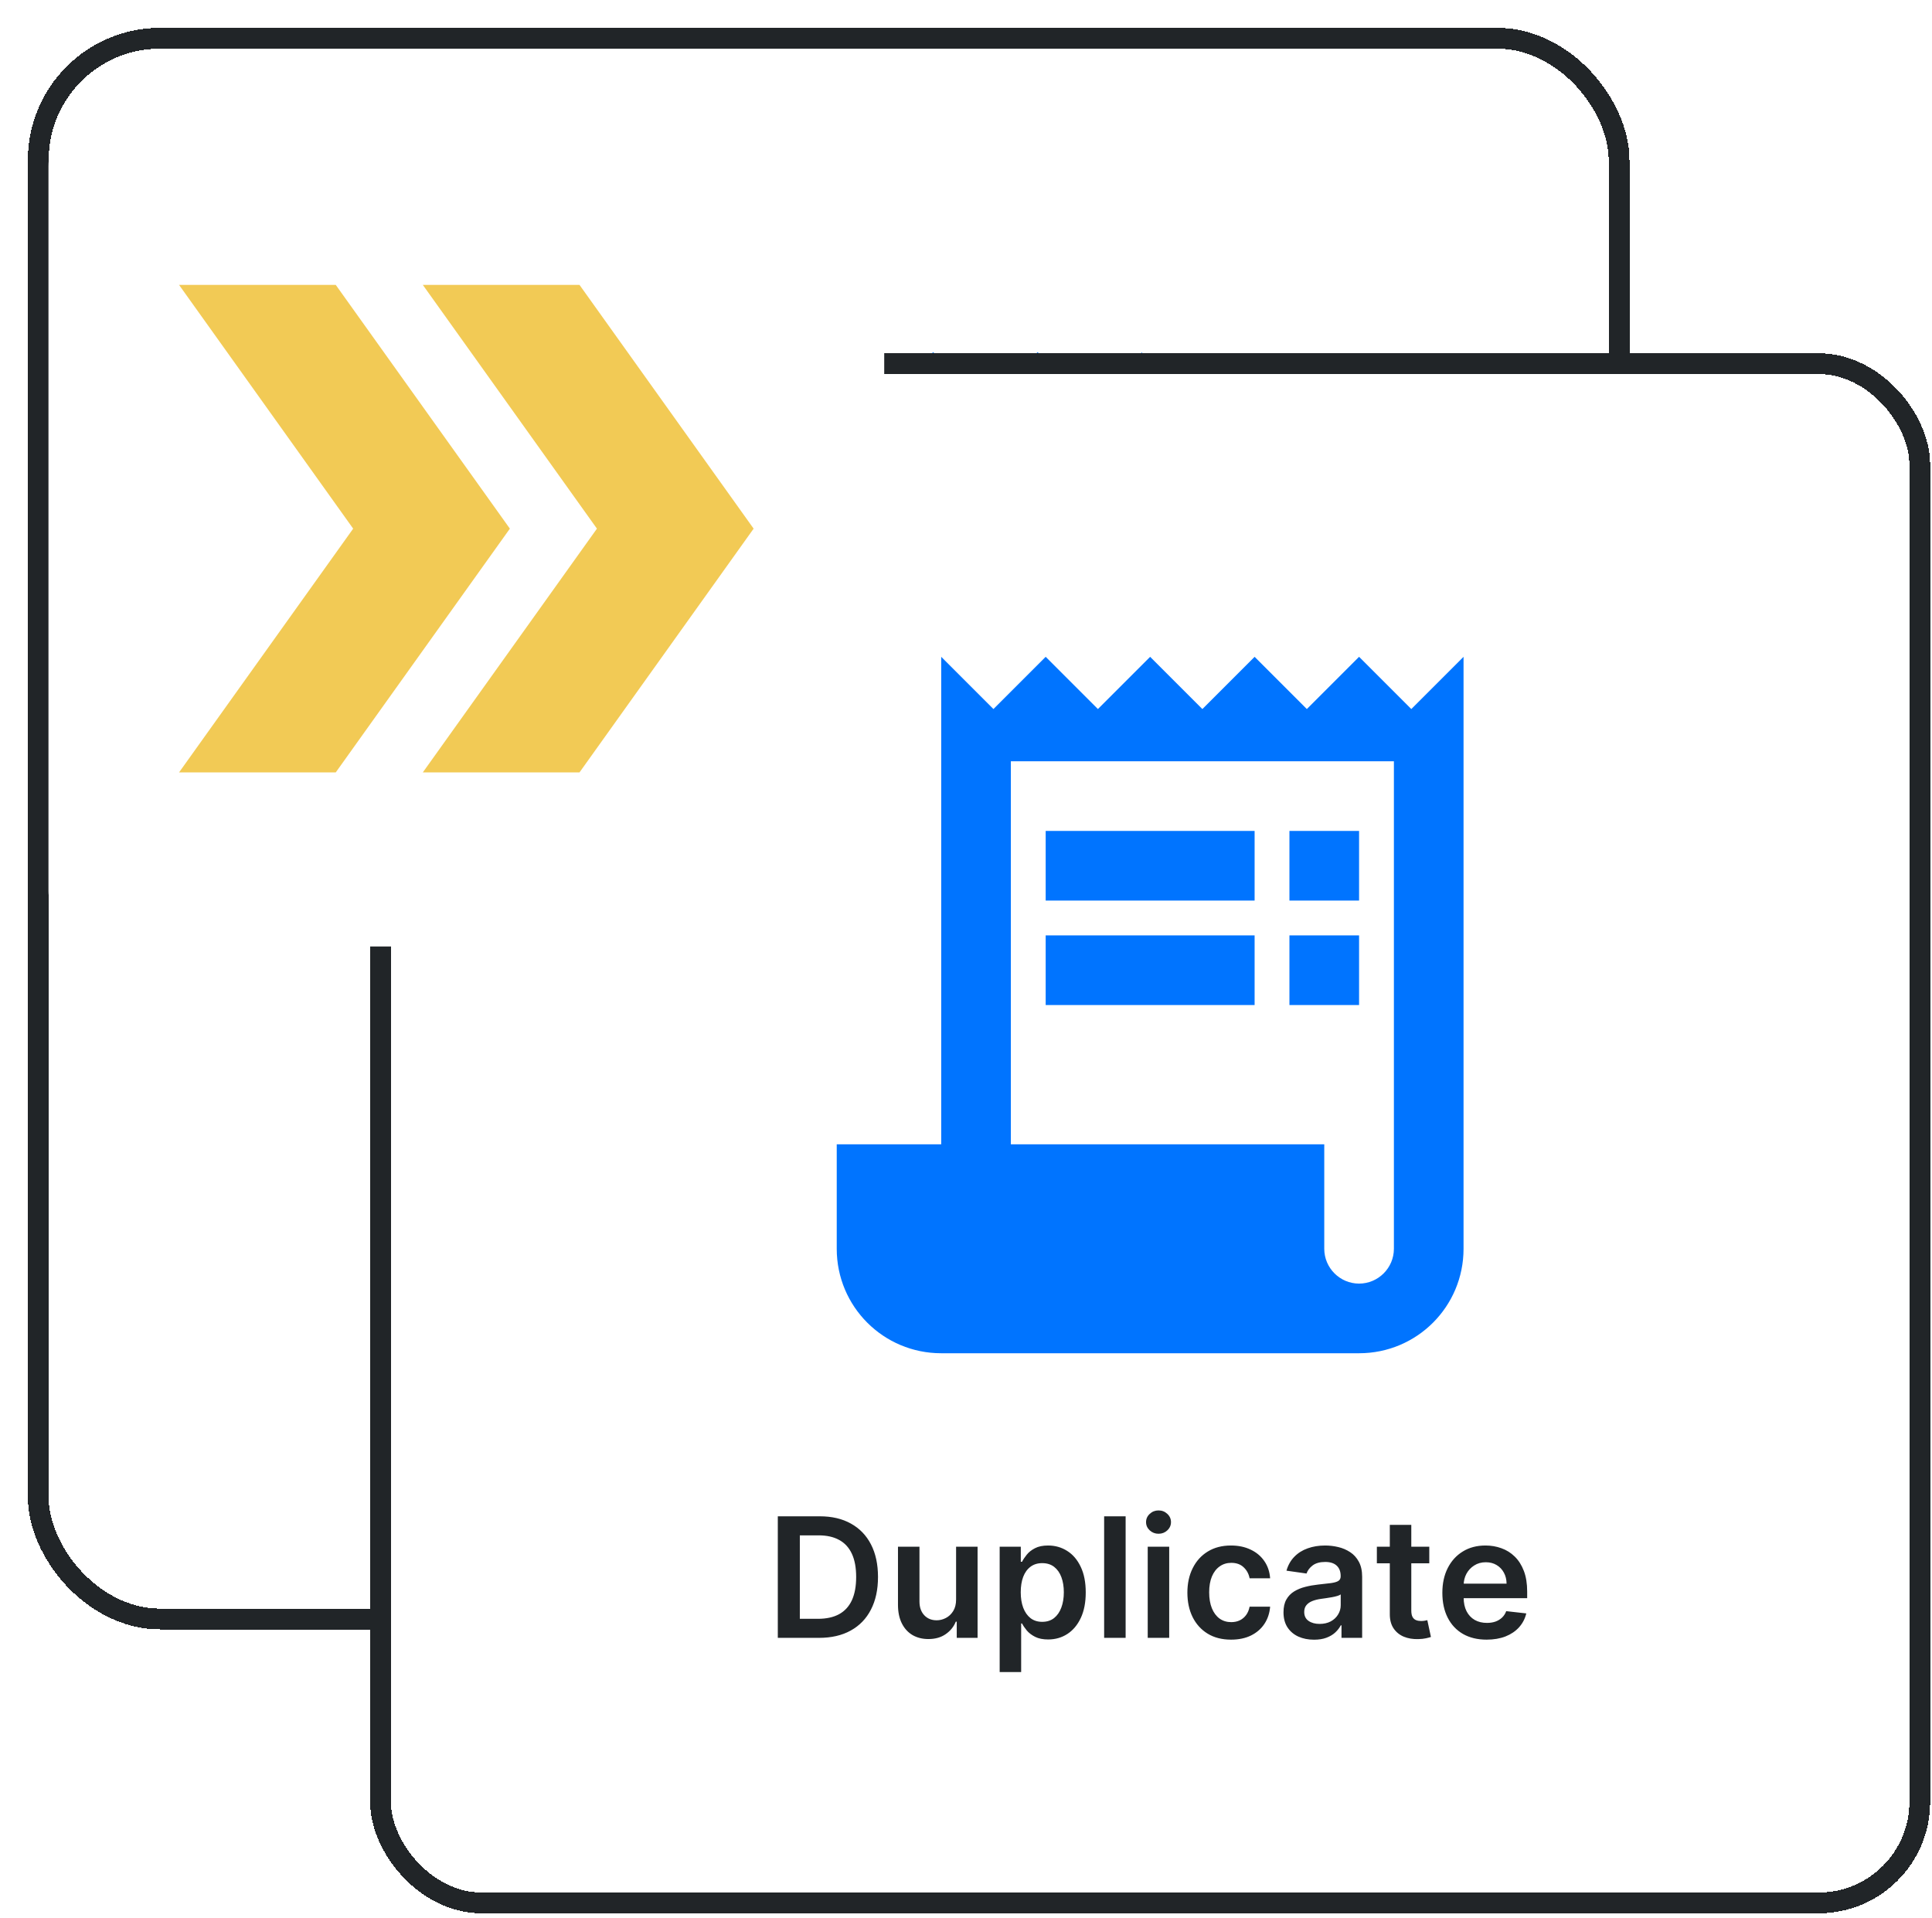 <svg width="279" height="277" viewBox="0 0 279 277" fill="none" xmlns="http://www.w3.org/2000/svg">
<g filter="url(#filter0_d_412_148)">
<rect x="3" y="3" width="225.287" height="225.287" rx="16.092" fill="white" shape-rendering="crispEdges"/>
<rect x="1.5" y="1.5" width="228.287" height="228.287" rx="17.592" stroke="#212528" stroke-width="3" shape-rendering="crispEdges"/>
<path d="M153.359 54.376L145.816 46.833L138.273 54.376L130.73 46.833L123.187 54.376L115.644 46.833L108.101 54.376L100.557 46.833L93.014 54.376L85.471 46.833V117.236H70.385V132.322C70.385 140.67 77.124 147.408 85.471 147.408H145.816C154.164 147.408 160.902 140.67 160.902 132.322V46.833L153.359 54.376ZM150.845 132.322C150.845 135.088 148.582 137.351 145.816 137.351C143.05 137.351 140.787 135.088 140.787 132.322V117.236H95.529V61.919H150.845V132.322Z" fill="#0074FF"/>
<path d="M130.73 71.977H100.557V82.034H130.73V71.977Z" fill="#0074FF"/>
<path d="M145.816 71.977H135.759V82.034H145.816V71.977Z" fill="#0074FF"/>
<path d="M130.73 87.063H100.557V97.121H130.73V87.063Z" fill="#0074FF"/>
<path d="M145.816 87.063H135.759V97.121H145.816V87.063Z" fill="#0074FF"/>
<path d="M67.555 170.957V188.511H64.375V170.957H67.555ZM73.965 180.797V188.511H70.862V175.345H73.828V177.583H73.982C74.285 176.845 74.768 176.26 75.43 175.825C76.099 175.391 76.925 175.174 77.908 175.174C78.816 175.174 79.608 175.368 80.282 175.757C80.962 176.145 81.488 176.708 81.859 177.445C82.237 178.183 82.422 179.077 82.416 180.128V188.511H79.314V180.608C79.314 179.728 79.085 179.04 78.628 178.543C78.176 178.045 77.551 177.797 76.751 177.797C76.208 177.797 75.725 177.917 75.302 178.157C74.885 178.391 74.556 178.731 74.316 179.177C74.082 179.623 73.965 180.163 73.965 180.797ZM96.86 175.345L92.171 188.511H88.742L84.054 175.345H87.362L90.388 185.126H90.525L93.56 175.345H96.86ZM104.302 188.769C103.016 188.769 101.902 188.486 100.959 187.92C100.016 187.354 99.285 186.563 98.765 185.546C98.251 184.528 97.993 183.34 97.993 181.98C97.993 180.62 98.251 179.428 98.765 178.405C99.285 177.383 100.016 176.588 100.959 176.022C101.902 175.457 103.016 175.174 104.302 175.174C105.588 175.174 106.702 175.457 107.645 176.022C108.588 176.588 109.317 177.383 109.831 178.405C110.351 179.428 110.611 180.62 110.611 181.98C110.611 183.34 110.351 184.528 109.831 185.546C109.317 186.563 108.588 187.354 107.645 187.92C106.702 188.486 105.588 188.769 104.302 188.769ZM104.319 186.283C105.016 186.283 105.599 186.091 106.068 185.709C106.537 185.32 106.885 184.8 107.114 184.148C107.348 183.497 107.465 182.771 107.465 181.971C107.465 181.166 107.348 180.437 107.114 179.785C106.885 179.128 106.537 178.605 106.068 178.217C105.599 177.828 105.016 177.634 104.319 177.634C103.605 177.634 103.011 177.828 102.536 178.217C102.068 178.605 101.716 179.128 101.482 179.785C101.254 180.437 101.139 181.166 101.139 181.971C101.139 182.771 101.254 183.497 101.482 184.148C101.716 184.8 102.068 185.32 102.536 185.709C103.011 186.091 103.605 186.283 104.319 186.283ZM113.245 188.511V175.345H116.348V188.511H113.245ZM114.805 173.477C114.313 173.477 113.89 173.314 113.536 172.988C113.182 172.657 113.005 172.26 113.005 171.797C113.005 171.328 113.182 170.931 113.536 170.605C113.89 170.274 114.313 170.108 114.805 170.108C115.302 170.108 115.725 170.274 116.073 170.605C116.428 170.931 116.605 171.328 116.605 171.797C116.605 172.26 116.428 172.657 116.073 172.988C115.725 173.314 115.302 173.477 114.805 173.477ZM125.281 188.769C123.967 188.769 122.838 188.48 121.896 187.903C120.958 187.326 120.236 186.529 119.727 185.511C119.224 184.488 118.973 183.311 118.973 181.98C118.973 180.643 119.23 179.463 119.744 178.44C120.258 177.411 120.984 176.611 121.921 176.04C122.864 175.462 123.979 175.174 125.264 175.174C126.333 175.174 127.279 175.371 128.102 175.765C128.93 176.154 129.59 176.705 130.082 177.42C130.573 178.128 130.853 178.957 130.922 179.905H127.956C127.836 179.271 127.55 178.743 127.099 178.32C126.653 177.891 126.056 177.677 125.307 177.677C124.673 177.677 124.116 177.848 123.636 178.191C123.156 178.528 122.781 179.014 122.513 179.648C122.25 180.283 122.118 181.043 122.118 181.928C122.118 182.826 122.25 183.597 122.513 184.243C122.776 184.883 123.144 185.377 123.619 185.726C124.099 186.069 124.661 186.24 125.307 186.24C125.764 186.24 126.173 186.154 126.533 185.983C126.899 185.806 127.204 185.551 127.45 185.22C127.696 184.888 127.864 184.486 127.956 184.011H130.922C130.847 184.943 130.573 185.769 130.099 186.489C129.624 187.203 128.979 187.763 128.162 188.169C127.344 188.569 126.384 188.769 125.281 188.769ZM133.47 188.511V175.345H136.573V188.511H133.47ZM135.03 173.477C134.538 173.477 134.115 173.314 133.761 172.988C133.407 172.657 133.23 172.26 133.23 171.797C133.23 171.328 133.407 170.931 133.761 170.605C134.115 170.274 134.538 170.108 135.03 170.108C135.527 170.108 135.95 170.274 136.298 170.605C136.653 170.931 136.83 171.328 136.83 171.797C136.83 172.26 136.653 172.657 136.298 172.988C135.95 173.314 135.527 173.477 135.03 173.477ZM142.866 180.797V188.511H139.763V175.345H142.729V177.583H142.883C143.186 176.845 143.669 176.26 144.332 175.825C145.001 175.391 145.826 175.174 146.809 175.174C147.718 175.174 148.509 175.368 149.184 175.757C149.864 176.145 150.389 176.708 150.761 177.445C151.138 178.183 151.324 179.077 151.318 180.128V188.511H148.215V180.608C148.215 179.728 147.986 179.04 147.529 178.543C147.078 178.045 146.452 177.797 145.652 177.797C145.109 177.797 144.626 177.917 144.203 178.157C143.786 178.391 143.458 178.731 143.218 179.177C142.983 179.623 142.866 180.163 142.866 180.797ZM160.198 193.723C159.084 193.723 158.127 193.572 157.327 193.269C156.527 192.972 155.884 192.572 155.398 192.069C154.912 191.566 154.575 191.009 154.387 190.397L157.181 189.72C157.307 189.977 157.49 190.232 157.73 190.483C157.97 190.74 158.293 190.952 158.698 191.117C159.11 191.289 159.627 191.374 160.25 191.374C161.13 191.374 161.858 191.16 162.435 190.732C163.013 190.309 163.301 189.612 163.301 188.64V186.146H163.147C162.987 186.466 162.753 186.794 162.444 187.131C162.141 187.469 161.738 187.751 161.235 187.98C160.738 188.209 160.113 188.323 159.358 188.323C158.347 188.323 157.43 188.086 156.607 187.611C155.79 187.131 155.138 186.417 154.652 185.469C154.172 184.514 153.932 183.32 153.932 181.886C153.932 180.44 154.172 179.22 154.652 178.225C155.138 177.225 155.792 176.468 156.615 175.954C157.438 175.434 158.355 175.174 159.367 175.174C160.138 175.174 160.773 175.305 161.27 175.568C161.773 175.825 162.173 176.137 162.47 176.503C162.767 176.863 162.993 177.203 163.147 177.523H163.318V175.345H166.378V188.726C166.378 189.852 166.11 190.783 165.573 191.52C165.036 192.257 164.301 192.809 163.37 193.174C162.438 193.54 161.381 193.723 160.198 193.723ZM160.224 185.889C160.881 185.889 161.441 185.729 161.904 185.409C162.367 185.089 162.718 184.628 162.958 184.028C163.198 183.428 163.318 182.708 163.318 181.868C163.318 181.04 163.198 180.314 162.958 179.691C162.724 179.068 162.375 178.585 161.913 178.243C161.455 177.894 160.893 177.72 160.224 177.72C159.533 177.72 158.955 177.9 158.493 178.26C158.03 178.62 157.681 179.114 157.447 179.743C157.212 180.365 157.095 181.074 157.095 181.868C157.095 182.674 157.212 183.38 157.447 183.986C157.687 184.586 158.038 185.054 158.501 185.391C158.97 185.723 159.544 185.889 160.224 185.889Z" fill="#212528"/>
</g>
<g filter="url(#filter1_d_412_148)">
<rect x="49.425" y="47" width="225.287" height="225.287" rx="16.092" fill="white" shape-rendering="crispEdges"/>
<rect x="50.925" y="48.5" width="222.287" height="222.287" rx="14.592" stroke="#212528" stroke-width="3" shape-rendering="crispEdges"/>
<path d="M199.784 98.376L192.241 90.833L184.698 98.376L177.155 90.833L169.612 98.376L162.069 90.833L154.526 98.376L146.983 90.833L139.44 98.376L131.897 90.833V161.236H116.81V176.322C116.81 184.67 123.549 191.408 131.897 191.408H192.241C200.589 191.408 207.328 184.67 207.328 176.322V90.833L199.784 98.376ZM197.27 176.322C197.27 179.088 195.007 181.351 192.241 181.351C189.476 181.351 187.213 179.088 187.213 176.322V161.236H141.954V105.92H197.27V176.322Z" fill="#0074FF"/>
<path d="M177.155 115.977H146.983V126.034H177.155V115.977Z" fill="#0074FF"/>
<path d="M192.241 115.977H182.184V126.034H192.241V115.977Z" fill="#0074FF"/>
<path d="M177.155 131.063H146.983V141.121H177.155V131.063Z" fill="#0074FF"/>
<path d="M192.241 131.063H182.184V141.121H192.241V131.063Z" fill="#0074FF"/>
<path d="M114.249 232.511H108.3V214.957H114.369C116.112 214.957 117.609 215.308 118.861 216.011C120.118 216.708 121.084 217.711 121.758 219.02C122.432 220.328 122.769 221.894 122.769 223.717C122.769 225.546 122.429 227.117 121.749 228.431C121.075 229.746 120.101 230.754 118.827 231.457C117.558 232.16 116.032 232.511 114.249 232.511ZM111.481 229.76H114.095C115.318 229.76 116.338 229.537 117.155 229.091C117.972 228.64 118.587 227.968 118.998 227.077C119.409 226.18 119.615 225.06 119.615 223.717C119.615 222.374 119.409 221.26 118.998 220.374C118.587 219.482 117.978 218.817 117.172 218.377C116.372 217.931 115.378 217.708 114.189 217.708H111.481V229.76ZM134.046 226.974V219.345H137.149V232.511H134.14V230.171H134.003C133.706 230.909 133.217 231.511 132.537 231.98C131.863 232.449 131.031 232.683 130.043 232.683C129.18 232.683 128.417 232.491 127.754 232.109C127.097 231.72 126.582 231.157 126.211 230.42C125.84 229.677 125.654 228.78 125.654 227.728V219.345H128.757V227.248C128.757 228.083 128.985 228.746 129.443 229.237C129.9 229.729 130.5 229.974 131.243 229.974C131.7 229.974 132.143 229.863 132.571 229.64C133 229.417 133.351 229.086 133.626 228.646C133.906 228.2 134.046 227.643 134.046 226.974ZM140.339 237.449V219.345H143.391V221.523H143.571C143.731 221.203 143.957 220.863 144.248 220.503C144.539 220.137 144.934 219.825 145.431 219.568C145.928 219.305 146.562 219.174 147.334 219.174C148.351 219.174 149.268 219.434 150.085 219.954C150.908 220.468 151.56 221.231 152.04 222.243C152.525 223.248 152.768 224.483 152.768 225.946C152.768 227.391 152.531 228.62 152.057 229.631C151.583 230.643 150.937 231.414 150.12 231.946C149.303 232.477 148.377 232.743 147.342 232.743C146.588 232.743 145.962 232.617 145.465 232.366C144.968 232.114 144.568 231.811 144.265 231.457C143.968 231.097 143.737 230.757 143.571 230.437H143.442V237.449H140.339ZM143.382 225.928C143.382 226.78 143.502 227.526 143.742 228.166C143.988 228.806 144.339 229.306 144.797 229.666C145.26 230.02 145.82 230.197 146.477 230.197C147.162 230.197 147.737 230.014 148.2 229.649C148.662 229.277 149.011 228.771 149.245 228.131C149.485 227.486 149.605 226.751 149.605 225.928C149.605 225.111 149.488 224.385 149.254 223.751C149.02 223.117 148.671 222.62 148.208 222.26C147.745 221.9 147.168 221.72 146.477 221.72C145.814 221.72 145.251 221.894 144.788 222.243C144.325 222.591 143.974 223.08 143.734 223.708C143.499 224.337 143.382 225.077 143.382 225.928ZM158.529 214.957V232.511H155.426V214.957H158.529ZM161.719 232.511V219.345H164.822V232.511H161.719ZM163.279 217.477C162.788 217.477 162.365 217.314 162.011 216.988C161.656 216.657 161.479 216.26 161.479 215.797C161.479 215.328 161.656 214.931 162.011 214.605C162.365 214.274 162.788 214.108 163.279 214.108C163.777 214.108 164.199 214.274 164.548 214.605C164.902 214.931 165.079 215.328 165.079 215.797C165.079 216.26 164.902 216.657 164.548 216.988C164.199 217.314 163.777 217.477 163.279 217.477ZM173.756 232.769C172.442 232.769 171.313 232.48 170.37 231.903C169.433 231.326 168.71 230.529 168.202 229.511C167.699 228.488 167.447 227.311 167.447 225.98C167.447 224.643 167.705 223.463 168.219 222.44C168.733 221.411 169.459 220.611 170.396 220.04C171.339 219.462 172.453 219.174 173.739 219.174C174.808 219.174 175.753 219.371 176.576 219.765C177.405 220.154 178.065 220.705 178.556 221.42C179.048 222.128 179.328 222.957 179.396 223.905H176.431C176.311 223.271 176.025 222.743 175.573 222.32C175.128 221.891 174.53 221.677 173.782 221.677C173.148 221.677 172.59 221.848 172.11 222.191C171.63 222.528 171.256 223.014 170.987 223.648C170.725 224.283 170.593 225.043 170.593 225.928C170.593 226.826 170.725 227.597 170.987 228.243C171.25 228.883 171.619 229.377 172.093 229.726C172.573 230.069 173.136 230.24 173.782 230.24C174.239 230.24 174.648 230.154 175.008 229.983C175.373 229.806 175.679 229.551 175.925 229.22C176.171 228.888 176.339 228.486 176.431 228.011H179.396C179.322 228.943 179.048 229.769 178.573 230.489C178.099 231.203 177.453 231.763 176.636 232.169C175.819 232.569 174.859 232.769 173.756 232.769ZM185.733 232.777C184.899 232.777 184.147 232.629 183.479 232.331C182.816 232.029 182.29 231.583 181.901 230.994C181.519 230.406 181.327 229.68 181.327 228.817C181.327 228.074 181.464 227.46 181.739 226.974C182.013 226.488 182.387 226.1 182.861 225.808C183.336 225.517 183.87 225.297 184.464 225.148C185.064 224.994 185.684 224.883 186.324 224.814C187.096 224.734 187.722 224.663 188.202 224.6C188.682 224.531 189.03 224.428 189.247 224.291C189.47 224.148 189.582 223.928 189.582 223.631V223.58C189.582 222.934 189.39 222.434 189.007 222.08C188.625 221.725 188.073 221.548 187.353 221.548C186.593 221.548 185.99 221.714 185.544 222.045C185.104 222.377 184.807 222.768 184.653 223.22L181.756 222.808C181.984 222.008 182.361 221.34 182.887 220.803C183.413 220.26 184.056 219.854 184.816 219.585C185.576 219.311 186.416 219.174 187.336 219.174C187.97 219.174 188.602 219.248 189.23 219.397C189.859 219.545 190.433 219.791 190.953 220.134C191.473 220.471 191.89 220.931 192.205 221.514C192.525 222.097 192.685 222.825 192.685 223.7V232.511H189.702V230.703H189.599C189.41 231.069 189.145 231.411 188.802 231.731C188.464 232.046 188.039 232.3 187.524 232.494C187.016 232.683 186.419 232.777 185.733 232.777ZM186.539 230.497C187.162 230.497 187.702 230.374 188.159 230.129C188.616 229.877 188.967 229.546 189.213 229.134C189.465 228.723 189.59 228.274 189.59 227.788V226.237C189.493 226.317 189.327 226.391 189.093 226.46C188.865 226.528 188.607 226.588 188.322 226.64C188.036 226.691 187.753 226.737 187.473 226.777C187.193 226.817 186.95 226.851 186.744 226.88C186.282 226.943 185.867 227.046 185.502 227.188C185.136 227.331 184.847 227.531 184.636 227.788C184.424 228.04 184.319 228.366 184.319 228.766C184.319 229.337 184.527 229.769 184.944 230.06C185.362 230.351 185.893 230.497 186.539 230.497ZM202.379 219.345V221.745H194.81V219.345H202.379ZM196.679 216.191H199.782V228.551C199.782 228.969 199.845 229.289 199.971 229.511C200.102 229.729 200.273 229.877 200.485 229.957C200.696 230.037 200.931 230.077 201.188 230.077C201.382 230.077 201.559 230.063 201.719 230.034C201.885 230.006 202.011 229.98 202.096 229.957L202.619 232.383C202.454 232.44 202.216 232.503 201.908 232.571C201.605 232.64 201.233 232.68 200.793 232.691C200.016 232.714 199.316 232.597 198.693 232.34C198.071 232.077 197.576 231.671 197.21 231.123C196.85 230.574 196.673 229.889 196.679 229.066V216.191ZM210.662 232.769C209.342 232.769 208.202 232.494 207.242 231.946C206.287 231.391 205.553 230.609 205.039 229.597C204.524 228.58 204.267 227.383 204.267 226.006C204.267 224.651 204.524 223.463 205.039 222.44C205.559 221.411 206.284 220.611 207.216 220.04C208.147 219.462 209.242 219.174 210.499 219.174C211.31 219.174 212.076 219.305 212.796 219.568C213.522 219.825 214.162 220.225 214.716 220.768C215.276 221.311 215.716 222.003 216.036 222.843C216.356 223.677 216.516 224.671 216.516 225.826V226.777H205.724V224.686H213.542C213.536 224.091 213.407 223.563 213.156 223.1C212.905 222.631 212.553 222.263 212.102 221.994C211.656 221.725 211.136 221.591 210.542 221.591C209.907 221.591 209.35 221.745 208.87 222.054C208.39 222.357 208.016 222.757 207.747 223.254C207.484 223.745 207.35 224.285 207.344 224.874V226.7C207.344 227.466 207.484 228.123 207.764 228.671C208.044 229.214 208.436 229.631 208.939 229.923C209.442 230.209 210.03 230.351 210.705 230.351C211.156 230.351 211.565 230.289 211.93 230.163C212.296 230.031 212.613 229.84 212.882 229.589C213.15 229.337 213.353 229.026 213.49 228.654L216.388 228.98C216.205 229.746 215.856 230.414 215.342 230.986C214.833 231.551 214.182 231.991 213.387 232.306C212.593 232.614 211.685 232.769 210.662 232.769Z" fill="#212528"/>
</g>
<rect x="7" y="16" width="120.69" height="120.69" rx="8" fill="white"/>
<path d="M83.688 41.144H61.059L86.203 76.345L61.059 111.546H83.688L108.832 76.345L83.688 41.144Z" fill="#F2CA55"/>
<path d="M48.487 41.144H25.858L51.001 76.345L25.858 111.546H48.487L73.631 76.345L48.487 41.144Z" fill="#F2CA55"/>
<defs>
<filter id="filter0_d_412_148" x="0" y="0" width="235.31" height="235.31" filterUnits="userSpaceOnUse" color-interpolation-filters="sRGB">
<feFlood flood-opacity="0" result="BackgroundImageFix"/>
<feColorMatrix in="SourceAlpha" type="matrix" values="0 0 0 0 0 0 0 0 0 0 0 0 0 0 0 0 0 0 127 0" result="hardAlpha"/>
<feOffset dx="4.023" dy="4.023"/>
<feComposite in2="hardAlpha" operator="out"/>
<feColorMatrix type="matrix" values="0 0 0 0 0.668 0 0 0 0 0.805 0 0 0 0 0.932 0 0 0 1 0"/>
<feBlend mode="normal" in2="BackgroundImageFix" result="effect1_dropShadow_412_148"/>
<feBlend mode="normal" in="SourceGraphic" in2="effect1_dropShadow_412_148" result="shape"/>
</filter>
<filter id="filter1_d_412_148" x="49.425" y="47" width="229.31" height="229.31" filterUnits="userSpaceOnUse" color-interpolation-filters="sRGB">
<feFlood flood-opacity="0" result="BackgroundImageFix"/>
<feColorMatrix in="SourceAlpha" type="matrix" values="0 0 0 0 0 0 0 0 0 0 0 0 0 0 0 0 0 0 127 0" result="hardAlpha"/>
<feOffset dx="4.023" dy="4.023"/>
<feComposite in2="hardAlpha" operator="out"/>
<feColorMatrix type="matrix" values="0 0 0 0 0.668 0 0 0 0 0.805 0 0 0 0 0.932 0 0 0 1 0"/>
<feBlend mode="normal" in2="BackgroundImageFix" result="effect1_dropShadow_412_148"/>
<feBlend mode="normal" in="SourceGraphic" in2="effect1_dropShadow_412_148" result="shape"/>
</filter>
</defs>
</svg>
